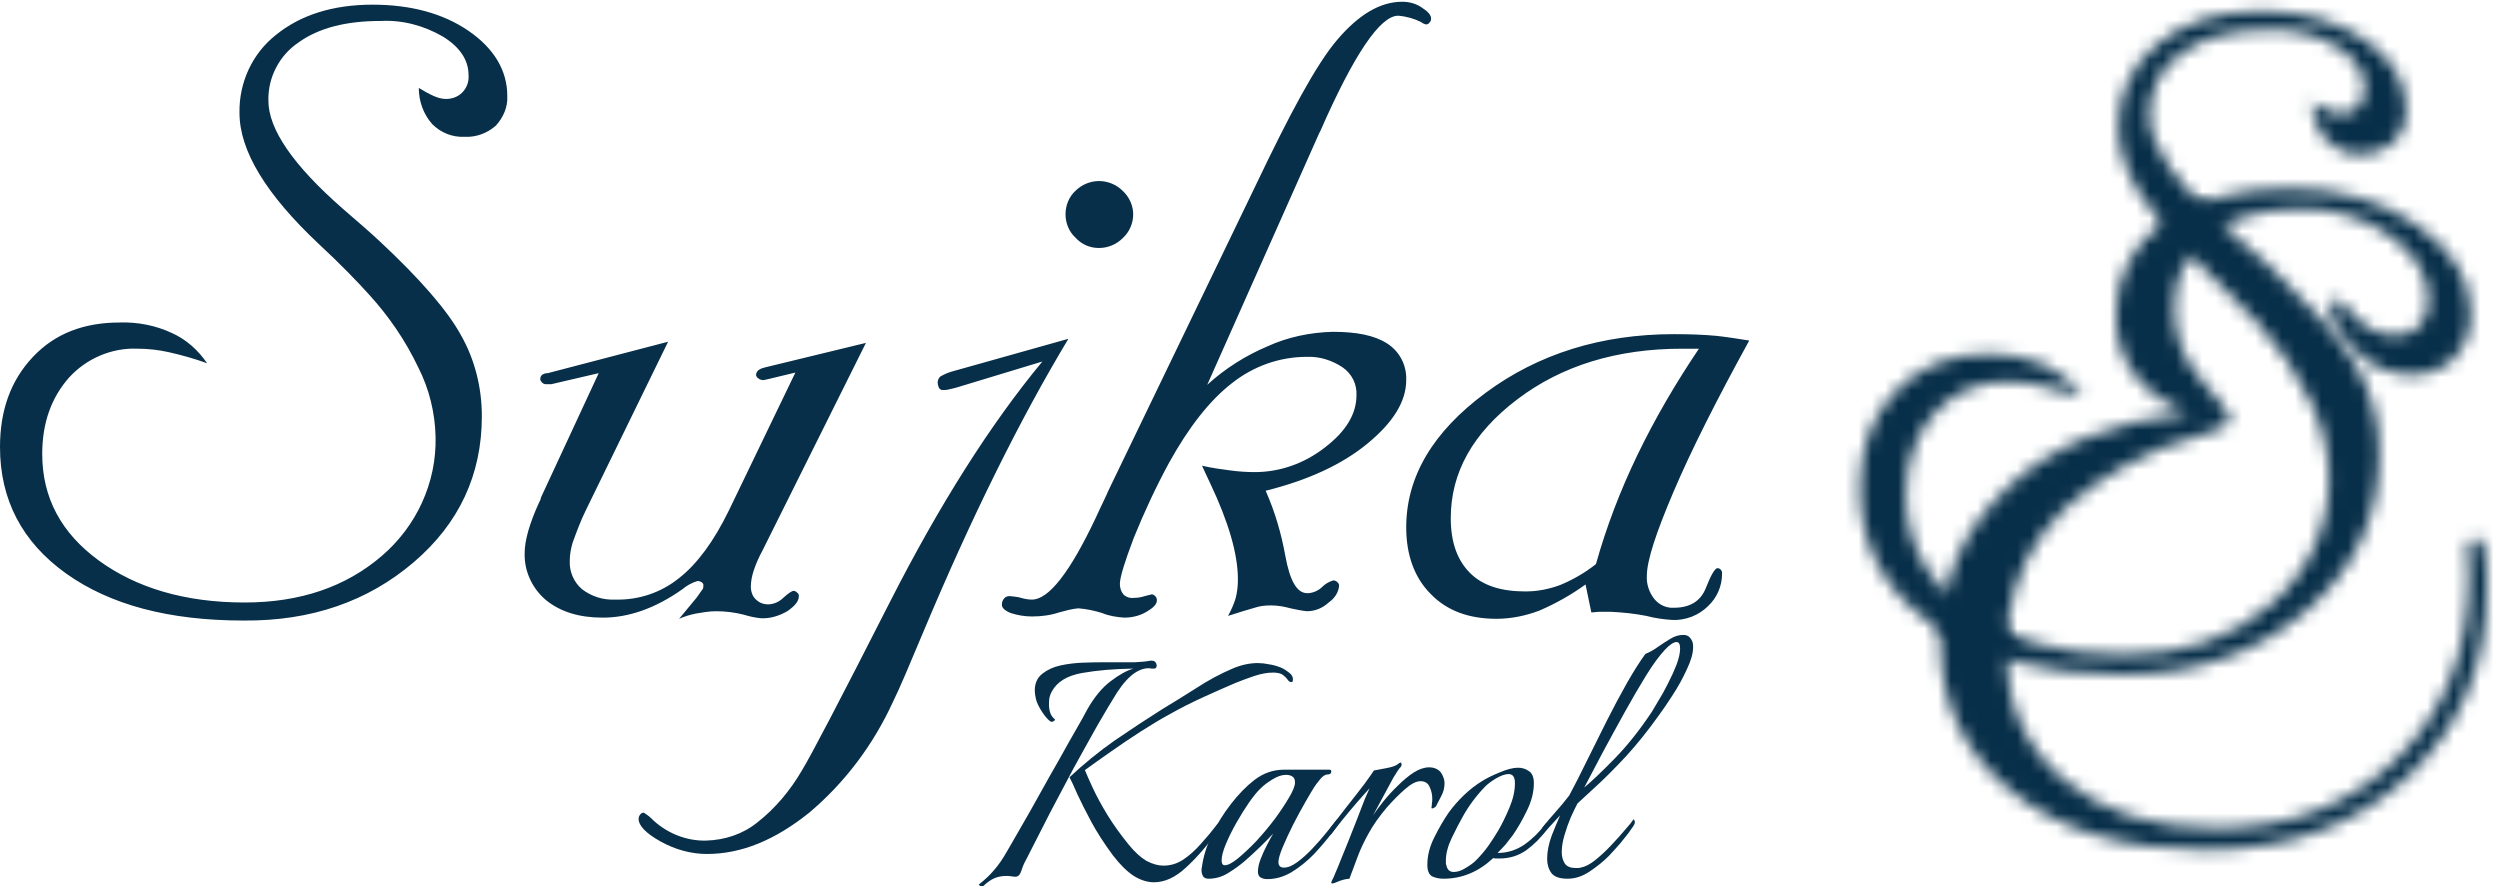 <svg width="189" height="67" viewBox="0 0 189 67" fill="none" xmlns="http://www.w3.org/2000/svg">
<path d="M15.656 27.462C14.694 27.11 13.732 26.846 12.77 26.626C11.982 26.45 11.195 26.362 10.408 26.362C8.44 26.274 6.516 27.11 5.204 28.562C3.892 30.058 3.192 31.951 3.192 34.327C3.192 37.628 4.636 40.312 7.478 42.381C10.32 44.449 13.994 45.549 18.498 45.549C22.696 45.549 26.151 44.361 28.863 42.029C31.486 39.784 33.017 36.483 32.929 33.007C32.886 31.203 32.449 29.398 31.618 27.77C30.655 25.745 29.387 23.897 27.9 22.269C27.026 21.301 25.801 20.024 24.096 18.44C20.116 14.7 18.105 11.399 18.105 8.538C18.061 6.25 19.067 4.05 20.86 2.641C22.696 1.145 25.145 0.353 28.163 0.353C31.049 0.353 33.498 1.013 35.422 2.333C37.346 3.653 38.352 5.326 38.352 7.262C38.396 8.098 38.046 8.89 37.477 9.507C36.822 10.079 35.991 10.387 35.116 10.343C34.198 10.387 33.323 10.035 32.667 9.375C32.011 8.626 31.661 7.658 31.661 6.646C32.011 6.866 32.405 7.086 32.798 7.262C33.104 7.394 33.411 7.482 33.717 7.482C34.198 7.482 34.635 7.306 34.941 6.998C35.291 6.646 35.466 6.162 35.422 5.678C35.422 4.534 34.766 3.565 33.498 2.773C32.055 1.937 30.437 1.497 28.775 1.585C26.151 1.585 24.096 2.113 22.565 3.213C21.122 4.182 20.247 5.854 20.291 7.614C20.291 9.771 22.172 12.499 25.889 15.756C27.113 16.812 28.075 17.648 28.731 18.264C31.793 21.125 33.848 23.501 34.854 25.349C35.903 27.198 36.428 29.31 36.428 31.467C36.428 35.867 34.722 39.564 31.268 42.513C27.813 45.461 23.527 46.958 18.411 46.913C12.77 46.913 8.309 45.725 4.985 43.349C1.662 40.972 0 37.76 0 33.799C0 30.983 0.831 28.738 2.493 26.978C4.154 25.217 6.341 24.381 9.052 24.381C10.408 24.337 11.764 24.601 12.988 25.173C14.081 25.657 15 26.494 15.656 27.462ZM65.465 25.922L57.638 41.633C57.375 42.117 57.157 42.601 56.982 43.129C56.85 43.525 56.763 43.965 56.763 44.361C56.763 44.713 56.894 45.109 57.157 45.329C57.419 45.593 57.812 45.725 58.206 45.681C58.6 45.637 58.95 45.461 59.212 45.197C59.605 44.845 59.868 44.669 59.999 44.669C60.087 44.669 60.174 44.713 60.261 44.801C60.349 44.845 60.393 44.933 60.393 45.065C60.393 45.461 60.087 45.813 59.518 46.209C58.906 46.561 58.206 46.781 57.506 46.737C57.069 46.693 56.675 46.605 56.238 46.473C55.538 46.297 54.883 46.209 54.139 46.209C53.614 46.209 53.133 46.297 52.608 46.385C52.171 46.473 51.734 46.605 51.34 46.781L52.652 45.197C52.871 44.889 53.002 44.713 53.09 44.581C53.177 44.493 53.177 44.361 53.177 44.229C53.177 44.141 53.133 44.097 53.046 44.009C52.958 43.965 52.827 43.921 52.74 43.921C52.302 44.053 51.909 44.273 51.603 44.537C49.547 45.989 47.536 46.693 45.568 46.693C43.775 46.693 42.375 46.253 41.282 45.373C40.233 44.493 39.62 43.173 39.664 41.809C39.664 40.884 40.014 39.608 40.757 37.98C40.801 37.892 40.889 37.76 40.889 37.628L45.262 28.21L41.676 29.046H41.282C41.151 29.046 41.063 29.002 40.976 28.914C40.889 28.826 40.845 28.738 40.845 28.65C40.845 28.518 40.889 28.43 40.976 28.342C41.107 28.254 41.238 28.21 41.413 28.21L50.509 25.834L44.3 38.552C43.906 39.344 43.6 40.18 43.294 41.016C43.163 41.456 43.075 41.897 43.075 42.381C43.031 43.217 43.381 44.009 43.993 44.537C44.737 45.109 45.611 45.373 46.53 45.329C48.279 45.373 49.985 44.801 51.34 43.701C52.696 42.645 53.964 40.928 55.101 38.596L60.13 28.166L58.119 28.65L57.725 28.738C57.594 28.738 57.419 28.694 57.331 28.606C57.244 28.562 57.157 28.43 57.157 28.342C57.157 28.21 57.244 28.078 57.331 27.99C57.506 27.858 57.681 27.814 57.856 27.77L65.465 25.922ZM80.553 16.196C80.553 15.536 80.815 14.876 81.296 14.435C81.777 13.951 82.433 13.687 83.089 13.687C83.745 13.687 84.401 13.951 84.882 14.435C85.363 14.876 85.669 15.536 85.669 16.196C85.669 16.856 85.407 17.516 84.882 18C84.401 18.484 83.745 18.748 83.089 18.748C82.389 18.748 81.777 18.484 81.296 17.956C80.815 17.516 80.553 16.856 80.553 16.196ZM78.803 27.33C74.868 32.083 71.019 38.156 67.258 45.549C63.498 52.943 61.267 57.211 60.611 58.267C59.737 59.764 58.6 61.128 57.244 62.184C56.151 63.064 54.795 63.505 53.396 63.548C51.821 63.593 50.291 62.932 49.197 61.832C49.023 61.656 48.848 61.568 48.673 61.436C48.585 61.436 48.454 61.48 48.41 61.568C48.323 61.656 48.279 61.788 48.279 61.92C48.279 62.404 48.804 62.976 49.897 63.593C50.99 64.209 52.215 64.561 53.439 64.561C56.063 64.561 58.6 63.505 61.18 61.436C63.891 59.148 66.034 56.287 67.521 53.031C68.002 52.062 68.745 50.302 69.795 47.794C73.468 39.036 77.142 31.643 80.771 25.613L72.156 28.034C71.806 28.122 71.457 28.254 71.15 28.43C70.976 28.518 70.888 28.738 70.888 28.914C70.888 29.046 70.932 29.178 70.976 29.31C71.019 29.398 71.15 29.486 71.238 29.486C71.413 29.486 71.588 29.486 71.719 29.442C71.894 29.398 72.156 29.354 72.419 29.266L78.803 27.33ZM83.789 37.1C83.614 37.54 83.264 38.2 82.87 39.08C80.903 43.261 79.284 45.329 78.016 45.329C77.754 45.329 77.492 45.285 77.185 45.197C76.923 45.109 76.617 45.109 76.355 45.065C76.18 45.065 76.005 45.109 75.917 45.241C75.786 45.373 75.742 45.549 75.742 45.725C75.742 45.945 75.961 46.165 76.398 46.341C76.923 46.517 77.492 46.605 78.016 46.605C78.716 46.605 79.416 46.517 80.072 46.297C80.553 46.165 81.034 46.033 81.515 45.989C82.127 46.033 82.739 46.165 83.308 46.341C83.832 46.561 84.401 46.649 84.969 46.693C85.582 46.693 86.15 46.561 86.675 46.253C87.2 45.945 87.462 45.681 87.462 45.373C87.462 45.241 87.418 45.153 87.331 45.065C87.243 44.977 87.156 44.933 87.069 44.933C86.894 44.977 86.719 45.021 86.544 45.065C86.281 45.153 86.019 45.197 85.757 45.197C85.451 45.241 85.144 45.153 84.926 44.933C84.751 44.713 84.663 44.449 84.663 44.141C84.663 43.657 85.013 42.513 85.713 40.664C86.5 38.728 87.375 36.836 88.38 34.987C89.867 32.303 91.442 30.278 93.147 28.958C94.765 27.682 96.733 26.978 98.788 26.978C99.751 26.934 100.713 27.242 101.5 27.77C102.2 28.254 102.593 29.046 102.549 29.882C102.549 31.291 101.762 32.611 100.144 33.843C98.614 35.031 96.777 35.691 94.853 35.691C94.24 35.691 93.585 35.647 92.972 35.559C92.316 35.471 91.617 35.383 90.873 35.207C91.004 35.515 91.223 35.955 91.486 36.528C92.885 39.476 93.585 41.897 93.585 43.789C93.585 44.273 93.541 44.757 93.41 45.241C93.278 45.681 93.06 46.165 92.841 46.561C93.672 46.297 94.372 46.077 94.853 45.945C95.246 45.813 95.64 45.769 96.077 45.769C96.602 45.769 97.083 45.857 97.564 45.989C97.958 46.077 98.395 46.165 98.788 46.209C99.401 46.209 99.969 45.989 100.45 45.549C100.888 45.241 101.194 44.801 101.237 44.273C101.237 44.185 101.194 44.097 101.106 44.009C101.019 43.921 100.888 43.877 100.8 43.877C100.494 43.965 100.188 44.141 99.969 44.361C99.663 44.669 99.226 44.845 98.832 44.845C98.045 44.845 97.52 43.921 97.171 42.029C96.864 40.312 96.383 38.684 95.684 37.1C98.876 36.307 101.456 35.119 103.38 33.535C105.304 31.951 106.31 30.366 106.31 28.738C106.354 27.638 105.829 26.582 104.867 25.966C103.905 25.349 102.549 25.085 100.756 25.085C99.051 25.129 97.345 25.482 95.815 26.186C94.153 26.89 92.623 27.858 91.267 29.09L99.707 10.123L99.838 9.859C102.374 4.094 104.342 1.189 105.698 1.189C106.31 1.233 106.923 1.409 107.447 1.673C107.535 1.761 107.666 1.805 107.797 1.849C107.885 1.849 108.016 1.805 108.06 1.717C108.147 1.629 108.191 1.541 108.191 1.409C108.191 1.145 107.972 0.881 107.491 0.573C107.054 0.265 106.529 0.133 106.004 0.133C104.342 0.133 102.724 1.101 101.106 2.993C99.488 4.886 97.477 8.67 94.897 14.083L83.789 37.1ZM128.438 26.362H127.17C122.228 26.362 118.074 27.638 114.707 30.19C111.339 32.743 109.678 35.735 109.678 39.168C109.678 40.972 110.159 42.337 111.121 43.305C112.083 44.273 113.482 44.713 115.319 44.713C116.237 44.713 117.112 44.537 117.943 44.229C118.905 43.833 119.823 43.305 120.654 42.645C121.441 39.828 122.491 37.1 123.759 34.459C125.115 31.643 126.689 28.958 128.438 26.362ZM132.243 25.745C129.75 30.278 127.826 34.107 126.514 37.188C125.202 40.268 124.502 42.381 124.502 43.525C124.459 44.141 124.677 44.801 125.071 45.285C125.421 45.725 125.989 45.989 126.558 45.945C127.739 45.945 128.569 45.461 128.963 44.449C129.357 43.437 129.663 42.953 129.838 42.953C129.925 42.953 130.056 42.997 130.1 43.085C130.187 43.173 130.187 43.261 130.187 43.393C130.187 44.317 129.794 45.197 129.138 45.813C128.438 46.517 127.432 46.913 126.427 46.869C125.771 46.825 125.115 46.737 124.459 46.561C123.584 46.385 122.666 46.297 121.791 46.253C121.398 46.253 121.135 46.253 120.916 46.253C120.698 46.253 120.523 46.297 120.304 46.297L119.867 44.185C118.774 44.977 117.593 45.637 116.368 46.165C115.319 46.561 114.226 46.781 113.132 46.781C111.033 46.781 109.371 46.165 108.147 44.889C106.923 43.657 106.31 41.941 106.31 39.872C106.31 36.043 108.322 32.655 112.301 29.706C116.281 26.758 121.048 25.262 126.558 25.262C127.782 25.262 128.876 25.305 129.794 25.393C130.581 25.482 131.412 25.613 132.243 25.745Z" fill="#082F49"/>
<mask id="mask0_133_1084" style="mask-type:luminance" maskUnits="userSpaceOnUse" x="140" y="0" width="42" height="52">
<path d="M157.476 30.057C156.47 29.705 155.421 29.397 154.371 29.177C153.54 29.001 152.709 28.869 151.835 28.869C149.692 28.781 147.636 29.661 146.237 31.246C144.838 32.83 144.094 34.898 144.094 37.451C144.094 40.971 145.625 43.876 148.686 46.12C151.747 48.365 155.683 49.509 160.537 49.509C165.085 49.509 168.802 48.233 171.689 45.68C174.531 43.26 176.149 39.695 176.062 35.954C176.018 34.018 175.537 32.082 174.662 30.321C173.613 28.165 172.301 26.185 170.683 24.424C169.764 23.412 168.409 22.048 166.616 20.331C162.286 16.283 160.144 12.718 160.144 9.682C160.056 7.217 161.193 4.841 163.117 3.3C165.085 1.672 167.709 0.836 170.945 0.836C174.05 0.836 176.674 1.584 178.773 2.992C180.872 4.401 181.922 6.249 181.922 8.361C181.965 9.241 181.615 10.122 181.003 10.738C180.304 11.354 179.385 11.706 178.467 11.662C177.461 11.706 176.543 11.31 175.843 10.606C175.143 9.77 174.75 8.757 174.75 7.701C175.143 7.965 175.537 8.185 175.974 8.361C176.28 8.493 176.63 8.581 176.936 8.625C177.417 8.625 177.898 8.449 178.248 8.097C178.598 7.701 178.773 7.217 178.773 6.689C178.773 5.457 178.073 4.445 176.718 3.564C175.187 2.64 173.394 2.2 171.601 2.244C168.802 2.244 166.572 2.816 164.954 4.005C163.38 5.061 162.461 6.821 162.505 8.713C162.505 11.046 164.517 13.95 168.54 17.471C169.852 18.615 170.858 19.495 171.601 20.155C174.881 23.236 177.111 25.788 178.204 27.769C179.341 29.793 179.91 32.038 179.866 34.326C179.866 39.079 178.03 43.04 174.312 46.208C170.595 49.377 166.003 51.005 160.45 51.005C154.371 51.005 149.561 49.729 145.975 47.133C142.389 44.58 140.596 41.147 140.596 36.879C140.596 33.886 141.514 31.422 143.307 29.573C145.1 27.681 147.461 26.757 150.348 26.757C151.791 26.713 153.234 27.021 154.59 27.593C155.77 28.121 156.776 29.001 157.476 30.057Z" fill="white"/>
</mask>
<g mask="url(#mask0_133_1084)">
<path d="M213.407 -30.805H109.152V82.692H213.407V-30.805Z" fill="#082F49"/>
</g>
<mask id="mask1_133_1084" style="mask-type:luminance" maskUnits="userSpaceOnUse" x="146" y="14" width="43" height="51">
<path d="M165.434 31.201C163.816 30.673 162.417 29.661 161.367 28.34C160.405 27.02 159.924 25.48 159.968 23.852C159.881 21.079 161.236 18.439 163.51 16.854C165.872 15.138 169.064 14.258 173.087 14.258C176.892 14.258 180.128 15.182 182.796 17.074C185.463 18.967 186.775 21.123 186.775 23.587C186.863 24.864 186.425 26.096 185.551 27.064C184.676 27.944 183.452 28.384 182.183 28.34C180.609 28.296 179.122 27.636 178.073 26.492C176.805 25.26 176.192 24.204 176.192 23.235C176.192 23.059 176.236 22.883 176.324 22.751C176.455 22.663 176.586 22.575 176.761 22.619C176.805 22.619 177.242 23.059 178.116 23.984C178.86 24.864 179.953 25.348 181.09 25.348C181.79 25.392 182.446 25.128 182.927 24.644C183.408 24.072 183.627 23.367 183.583 22.619C183.583 20.815 182.621 19.231 180.74 17.866C178.772 16.458 176.411 15.754 173.962 15.798C170.988 15.798 168.671 16.458 166.965 17.823C165.26 19.143 164.297 21.211 164.385 23.367C164.385 25.392 165.128 27.328 166.484 28.78C167.883 30.409 168.583 31.333 168.583 31.553C168.583 32.125 167.927 32.521 166.615 32.829C165.522 33.093 164.429 33.445 163.379 33.885C159.4 35.602 156.426 37.714 154.545 40.179C152.665 42.643 151.703 45.636 151.659 49.112C151.659 53.205 153.102 56.462 155.989 58.926C158.875 61.391 162.723 62.623 167.534 62.623C173.175 62.623 177.767 60.818 181.309 57.254C184.851 53.689 186.644 49.156 186.644 43.655C186.644 43.347 186.644 42.951 186.6 42.423C186.557 41.895 186.557 41.543 186.557 41.279C186.557 41.103 186.6 40.971 186.732 40.883C186.819 40.751 186.994 40.707 187.125 40.707C187.475 40.707 187.694 40.971 187.825 41.455C188 42.467 188.043 43.523 188 44.535C188 50.212 186.032 54.921 182.096 58.662C178.16 62.359 173.087 64.251 166.79 64.251C160.668 64.251 155.77 62.799 152.14 59.894C148.511 56.99 146.674 53.205 146.674 48.452C146.674 43.919 148.379 40.091 151.747 36.878C155.114 33.665 159.749 31.861 165.434 31.201Z" fill="white"/>
</mask>
<g mask="url(#mask1_133_1084)">
<path d="M219.574 -17.473H115.275V96.024H219.574V-17.473Z" fill="#082F49"/>
</g>
<mask id="mask2_133_1084" style="mask-type:luminance" maskUnits="userSpaceOnUse" x="146" y="15" width="23" height="35">
<path d="M163.38 16.945L163.555 16.813C164.386 16.197 165.348 15.713 166.31 15.316C166.878 15.889 167.49 16.505 168.19 17.077C167.797 17.297 167.447 17.517 167.097 17.825C166.528 18.265 166.047 18.793 165.654 19.409C164.823 18.617 164.079 17.781 163.38 16.945ZM151.835 47.926C151.791 48.367 151.791 48.763 151.791 49.203C151.791 49.423 151.791 49.643 151.791 49.907C150.042 49.423 148.336 48.675 146.806 47.706C146.849 46.738 146.981 45.814 147.199 44.89C147.68 45.33 148.161 45.77 148.686 46.166C149.648 46.87 150.698 47.442 151.835 47.926Z" fill="white"/>
</mask>
<g mask="url(#mask2_133_1084)">
<path d="M199.633 -16.371H115.319V81.547H199.633V-16.371Z" fill="#082F49"/>
</g>
<path d="M74.233 67C74.153 67 74.094 66.98 74.054 66.94C73.994 66.9 73.984 66.87 74.024 66.85C74.481 66.49 74.859 66.131 75.157 65.771C75.475 65.412 75.794 64.952 76.112 64.393L76.529 63.673C76.927 62.994 77.374 62.215 77.872 61.336C78.369 60.457 78.866 59.568 79.363 58.669C79.88 57.77 80.347 56.941 80.765 56.181C81.202 55.422 81.55 54.813 81.809 54.353C82.067 53.874 82.197 53.634 82.197 53.634C82.733 52.695 83.32 51.986 83.956 51.506C84.612 51.007 85.189 50.687 85.686 50.547C84.235 50.567 82.942 50.677 81.809 50.877C80.675 51.077 79.91 51.546 79.512 52.285C79.433 52.425 79.373 52.585 79.333 52.765C79.313 52.925 79.303 53.085 79.303 53.245C79.303 53.764 79.442 54.133 79.721 54.353C79.741 54.373 79.751 54.393 79.751 54.413C79.751 54.453 79.711 54.493 79.631 54.533C79.572 54.573 79.512 54.583 79.452 54.563C79.273 54.463 79.055 54.223 78.796 53.844C78.538 53.444 78.379 53.115 78.319 52.855C78.259 52.615 78.23 52.395 78.23 52.196C78.23 51.656 78.418 51.237 78.796 50.937C79.174 50.637 79.631 50.427 80.168 50.308C80.725 50.188 81.292 50.118 81.868 50.098C82.445 50.078 82.922 50.068 83.3 50.068H84.493C84.891 50.068 85.318 50.068 85.776 50.068C86.253 50.048 86.651 50.008 86.969 49.948H87.088C87.207 49.948 87.297 49.988 87.357 50.068C87.416 50.148 87.446 50.228 87.446 50.308C87.446 50.467 87.376 50.547 87.237 50.547C87.158 50.547 87.088 50.547 87.028 50.547C86.989 50.527 86.929 50.517 86.85 50.517C85.935 50.517 85.02 51.316 84.106 52.915C84.106 52.915 83.996 53.095 83.777 53.454C83.579 53.794 83.32 54.233 83.002 54.773C82.704 55.312 82.385 55.882 82.047 56.481C81.709 57.08 81.411 57.62 81.153 58.099C80.616 59.098 80.039 60.187 79.423 61.366C78.826 62.525 78.21 63.733 77.573 64.992C77.434 65.232 77.315 65.512 77.215 65.831C77.116 66.131 76.967 66.281 76.768 66.281C76.688 66.281 76.589 66.271 76.47 66.251C76.35 66.231 76.221 66.221 76.082 66.221C75.744 66.221 75.436 66.281 75.157 66.401C74.899 66.52 74.63 66.71 74.352 66.97C74.332 66.99 74.292 67 74.233 67ZM87.237 66.7C86.74 66.7 86.233 66.54 85.716 66.221C85.199 65.881 84.672 65.362 84.135 64.662C83.499 63.803 82.962 62.974 82.525 62.175C82.087 61.356 81.729 60.647 81.451 60.047C81.192 59.448 80.993 59.018 80.854 58.759C81.968 57.72 83.111 56.791 84.284 55.972C85.478 55.153 86.661 54.373 87.834 53.634C88.629 53.155 89.484 52.625 90.399 52.046C91.314 51.446 92.238 50.947 93.173 50.547C93.829 50.268 94.466 50.128 95.082 50.128C95.36 50.128 95.639 50.158 95.917 50.218C96.195 50.258 96.464 50.328 96.722 50.427C96.921 50.487 97.15 50.617 97.408 50.817C97.667 50.997 97.776 51.207 97.737 51.446C97.737 51.526 97.697 51.566 97.617 51.566C97.518 51.566 97.428 51.506 97.349 51.386C97.269 51.267 97.15 51.147 96.991 51.027C96.832 50.907 96.583 50.847 96.245 50.847C95.808 50.847 95.32 50.937 94.784 51.117C94.267 51.297 93.809 51.466 93.412 51.626C92.616 51.966 91.781 52.335 90.906 52.735C90.031 53.135 89.206 53.554 88.43 53.994C87.734 54.373 86.999 54.813 86.223 55.312C85.448 55.812 84.692 56.321 83.956 56.841C83.24 57.34 82.594 57.8 82.018 58.219C82.137 58.519 82.336 58.968 82.614 59.568C82.892 60.167 83.26 60.846 83.718 61.606C84.175 62.345 84.712 63.094 85.328 63.853C85.786 64.413 86.233 64.822 86.671 65.082C87.128 65.322 87.555 65.442 87.953 65.442C88.49 65.442 88.987 65.292 89.445 64.992C89.922 64.672 90.369 64.273 90.787 63.793C91.224 63.314 91.632 62.824 92.01 62.325C92.109 62.205 92.179 62.145 92.219 62.145C92.298 62.145 92.338 62.195 92.338 62.295C92.338 62.415 92.288 62.535 92.189 62.655C91.314 63.873 90.469 64.852 89.653 65.591C88.858 66.331 88.053 66.7 87.237 66.7Z" fill="#082F49"/>
<path d="M95.815 66.461C95.616 66.461 95.447 66.421 95.308 66.341C95.168 66.261 95.099 66.111 95.099 65.891C95.099 65.612 95.168 65.292 95.308 64.932C95.447 64.573 95.606 64.223 95.785 63.883C95.964 63.524 96.123 63.234 96.262 63.014C95.566 63.753 94.84 64.453 94.085 65.112C93.707 65.432 93.289 65.731 92.832 66.011C92.375 66.291 91.888 66.431 91.371 66.431C91.172 66.431 91.032 66.371 90.953 66.251C90.873 66.111 90.834 65.951 90.834 65.771C90.834 65.671 90.844 65.602 90.863 65.561C90.963 64.782 91.211 63.973 91.609 63.134C92.007 62.295 92.494 61.506 93.071 60.767C93.647 60.027 94.234 59.428 94.831 58.968C95.507 58.449 96.252 58.189 97.067 58.189H100.498C100.597 58.189 100.647 58.229 100.647 58.309C100.647 58.469 100.557 58.549 100.378 58.549C100.179 58.549 99.981 58.679 99.782 58.938C99.583 59.178 99.434 59.378 99.334 59.538C99.195 59.758 98.977 60.127 98.678 60.647C98.38 61.166 98.072 61.736 97.754 62.355C97.455 62.954 97.197 63.514 96.978 64.033C96.759 64.553 96.65 64.932 96.65 65.172C96.65 65.452 96.789 65.591 97.067 65.591C97.366 65.591 97.704 65.452 98.082 65.172C98.459 64.892 98.837 64.553 99.215 64.153C99.613 63.733 99.971 63.324 100.289 62.924C100.627 62.505 100.895 62.175 101.094 61.935C101.213 62.055 101.204 62.225 101.064 62.445C100.945 62.645 100.836 62.804 100.736 62.924C100.339 63.444 99.881 63.983 99.364 64.543C98.847 65.082 98.281 65.541 97.664 65.921C97.067 66.281 96.451 66.461 95.815 66.461ZM92.593 65.412C92.832 65.412 93.16 65.242 93.578 64.902C94.015 64.543 94.483 64.103 94.98 63.584C95.477 63.044 95.944 62.485 96.382 61.905C96.819 61.306 97.177 60.767 97.455 60.287C97.754 59.788 97.903 59.408 97.903 59.148C97.903 58.928 97.833 58.779 97.694 58.699C97.575 58.619 97.415 58.579 97.217 58.579C96.898 58.579 96.55 58.699 96.173 58.938C95.815 59.158 95.526 59.378 95.308 59.598C95.069 59.818 94.781 60.167 94.443 60.647C94.125 61.106 93.806 61.616 93.488 62.175C93.17 62.734 92.902 63.274 92.683 63.793C92.464 64.313 92.355 64.732 92.355 65.052C92.355 65.292 92.434 65.412 92.593 65.412Z" fill="#082F49"/>
<path d="M100.705 66.79C100.625 66.79 100.625 66.71 100.705 66.55C100.804 66.371 100.894 66.171 100.973 65.951C101.073 65.731 101.172 65.492 101.272 65.232C101.47 64.752 101.689 64.213 101.928 63.614C102.166 63.014 102.395 62.435 102.614 61.875C102.832 61.296 103.021 60.806 103.18 60.407C103.359 59.987 103.479 59.718 103.538 59.598C103.26 59.898 102.922 60.277 102.524 60.737C102.146 61.176 101.789 61.606 101.45 62.025C101.112 62.445 100.854 62.774 100.675 63.014C100.615 63.094 100.566 63.134 100.526 63.134C100.486 63.134 100.466 63.084 100.466 62.984C100.466 62.824 100.516 62.675 100.615 62.535C100.993 62.055 101.411 61.516 101.868 60.916C102.345 60.317 102.773 59.768 103.151 59.268C103.528 58.749 103.767 58.409 103.866 58.249C104.085 58.209 104.403 58.149 104.821 58.069C105.258 57.989 105.557 57.88 105.716 57.74C105.775 57.68 105.835 57.65 105.895 57.65C105.935 57.65 105.954 57.69 105.954 57.77C105.974 57.83 105.954 57.9 105.895 57.98C105.775 58.099 105.596 58.359 105.358 58.759C105.139 59.158 104.891 59.618 104.612 60.137C104.334 60.657 104.065 61.156 103.807 61.636C104.006 61.336 104.264 60.986 104.582 60.587C104.92 60.167 105.288 59.768 105.686 59.388C106.084 58.988 106.481 58.659 106.879 58.399C107.297 58.139 107.684 58.01 108.042 58.01C108.301 58.01 108.52 58.069 108.699 58.189C108.877 58.289 109.017 58.479 109.116 58.759C109.176 58.898 109.206 59.058 109.206 59.238C109.206 59.578 109.116 59.907 108.937 60.227C108.778 60.527 108.659 60.757 108.579 60.916C108.559 60.976 108.49 61.036 108.37 61.096C108.251 61.136 108.201 61.116 108.221 61.036C108.241 60.936 108.251 60.837 108.251 60.737C108.271 60.637 108.281 60.527 108.281 60.407C108.281 60.067 108.211 59.758 108.072 59.478C107.953 59.198 107.724 59.058 107.386 59.058C107.068 59.058 106.68 59.258 106.223 59.658C105.765 60.057 105.308 60.517 104.851 61.036C104.274 61.716 103.817 62.365 103.479 62.984C103.141 63.584 102.862 64.173 102.644 64.752C102.524 65.072 102.405 65.392 102.286 65.711C102.166 66.011 102.077 66.251 102.017 66.431C101.759 66.451 101.5 66.51 101.242 66.61C100.983 66.73 100.804 66.79 100.705 66.79Z" fill="#082F49"/>
<path d="M109.13 66.431C108.812 66.431 108.523 66.371 108.265 66.251C108.026 66.111 107.907 65.821 107.907 65.382C107.907 64.682 108.086 63.983 108.444 63.284C108.802 62.565 109.17 61.935 109.547 61.396C109.885 60.936 110.263 60.507 110.681 60.107C111.118 59.688 111.586 59.328 112.083 59.028C112.401 58.829 112.828 58.619 113.365 58.399C113.922 58.159 114.389 58.039 114.767 58.039C115.085 58.039 115.364 58.129 115.602 58.309C115.841 58.469 115.96 58.769 115.96 59.208C115.96 59.888 115.781 60.587 115.423 61.306C115.085 62.005 114.727 62.625 114.35 63.164C114.171 63.404 113.992 63.633 113.813 63.853C113.634 64.053 113.435 64.263 113.216 64.483C113.952 64.483 114.628 64.273 115.244 63.853C115.861 63.414 116.398 62.884 116.855 62.265L116.915 62.205C116.974 62.205 117.004 62.265 117.004 62.385C117.004 62.525 116.964 62.655 116.885 62.774C116.487 63.334 115.99 63.833 115.394 64.273C114.797 64.692 114.121 64.902 113.365 64.902C113.286 64.902 113.206 64.902 113.127 64.902C113.047 64.902 112.968 64.892 112.888 64.872C111.775 65.911 110.522 66.431 109.13 66.431ZM109.905 65.921C110.184 65.921 110.482 65.821 110.8 65.621C111.138 65.422 111.397 65.232 111.576 65.052C111.914 64.712 112.222 64.353 112.5 63.973C112.779 63.574 113.037 63.174 113.276 62.774C113.554 62.295 113.833 61.726 114.111 61.066C114.389 60.407 114.529 59.788 114.529 59.208C114.529 58.749 114.369 58.519 114.051 58.519C113.793 58.519 113.475 58.629 113.097 58.849C112.739 59.068 112.47 59.268 112.292 59.448C111.615 60.147 111.049 60.906 110.591 61.726C110.333 62.185 110.054 62.724 109.756 63.344C109.458 63.963 109.309 64.533 109.309 65.052C109.309 65.132 109.309 65.212 109.309 65.292C109.329 65.352 109.349 65.422 109.368 65.502C109.448 65.781 109.627 65.921 109.905 65.921Z" fill="#082F49"/>
<path d="M118.515 66.431C117.918 66.431 117.511 66.291 117.292 66.011C117.073 65.711 116.964 65.352 116.964 64.932C116.964 64.373 117.083 63.773 117.322 63.134C117.58 62.495 117.789 61.995 117.948 61.636C117.69 61.915 117.441 62.185 117.203 62.445C116.964 62.705 116.795 62.894 116.695 63.014C116.636 63.094 116.586 63.134 116.546 63.134C116.507 63.134 116.487 63.084 116.487 62.984C116.487 62.824 116.536 62.675 116.636 62.535C116.914 62.175 117.232 61.795 117.59 61.396C117.948 60.996 118.296 60.577 118.634 60.137C119.032 59.398 119.469 58.539 119.947 57.56C120.444 56.561 120.951 55.542 121.468 54.503C122.005 53.444 122.522 52.475 123.019 51.596C123.536 50.697 123.993 49.978 124.391 49.438C124.729 49.299 125.047 49.119 125.345 48.899C125.664 48.679 125.972 48.48 126.27 48.3C126.588 48.1 126.916 48 127.254 48C127.473 48 127.632 48.06 127.732 48.18C127.851 48.3 127.93 48.44 127.97 48.599C127.99 48.659 128 48.769 128 48.929C128 49.389 127.841 49.948 127.523 50.607C127.224 51.267 126.867 51.916 126.449 52.555C126.051 53.175 125.703 53.684 125.405 54.084C124.61 55.202 123.794 56.221 122.959 57.14C122.124 58.039 121.368 58.799 120.692 59.418C120.036 60.017 119.559 60.457 119.261 60.737C119.121 60.996 118.952 61.346 118.754 61.785C118.575 62.205 118.416 62.655 118.276 63.134C118.137 63.594 118.068 64.023 118.068 64.423C118.068 64.762 118.147 65.052 118.306 65.292C118.465 65.512 118.734 65.621 119.111 65.621C119.171 65.621 119.231 65.621 119.29 65.621C119.35 65.621 119.42 65.612 119.499 65.591C119.837 65.531 120.205 65.342 120.603 65.022C121.001 64.702 121.398 64.333 121.796 63.913C122.194 63.494 122.552 63.094 122.87 62.715C123.009 62.555 123.138 62.405 123.257 62.265C123.377 62.105 123.456 61.995 123.496 61.935C123.635 62.075 123.625 62.255 123.466 62.475C123.327 62.675 123.208 62.844 123.108 62.984C122.969 63.164 122.77 63.414 122.512 63.733C122.253 64.033 121.955 64.363 121.617 64.722C121.239 65.102 120.772 65.482 120.215 65.861C119.658 66.241 119.092 66.431 118.515 66.431ZM119.768 59.538C120.384 59.018 121.16 58.279 122.094 57.32C123.049 56.341 123.983 55.163 124.898 53.784C124.997 53.624 125.156 53.354 125.375 52.975C125.614 52.595 125.852 52.166 126.091 51.686C126.35 51.187 126.568 50.707 126.747 50.248C126.926 49.768 127.016 49.359 127.016 49.019C127.016 48.699 126.926 48.539 126.747 48.539C126.529 48.539 126.24 48.729 125.882 49.109C125.465 49.548 124.987 50.198 124.451 51.057C123.934 51.896 123.387 52.835 122.81 53.874C122.233 54.913 121.677 55.932 121.14 56.931C120.623 57.929 120.165 58.799 119.768 59.538Z" fill="#082F49"/>
</svg>
